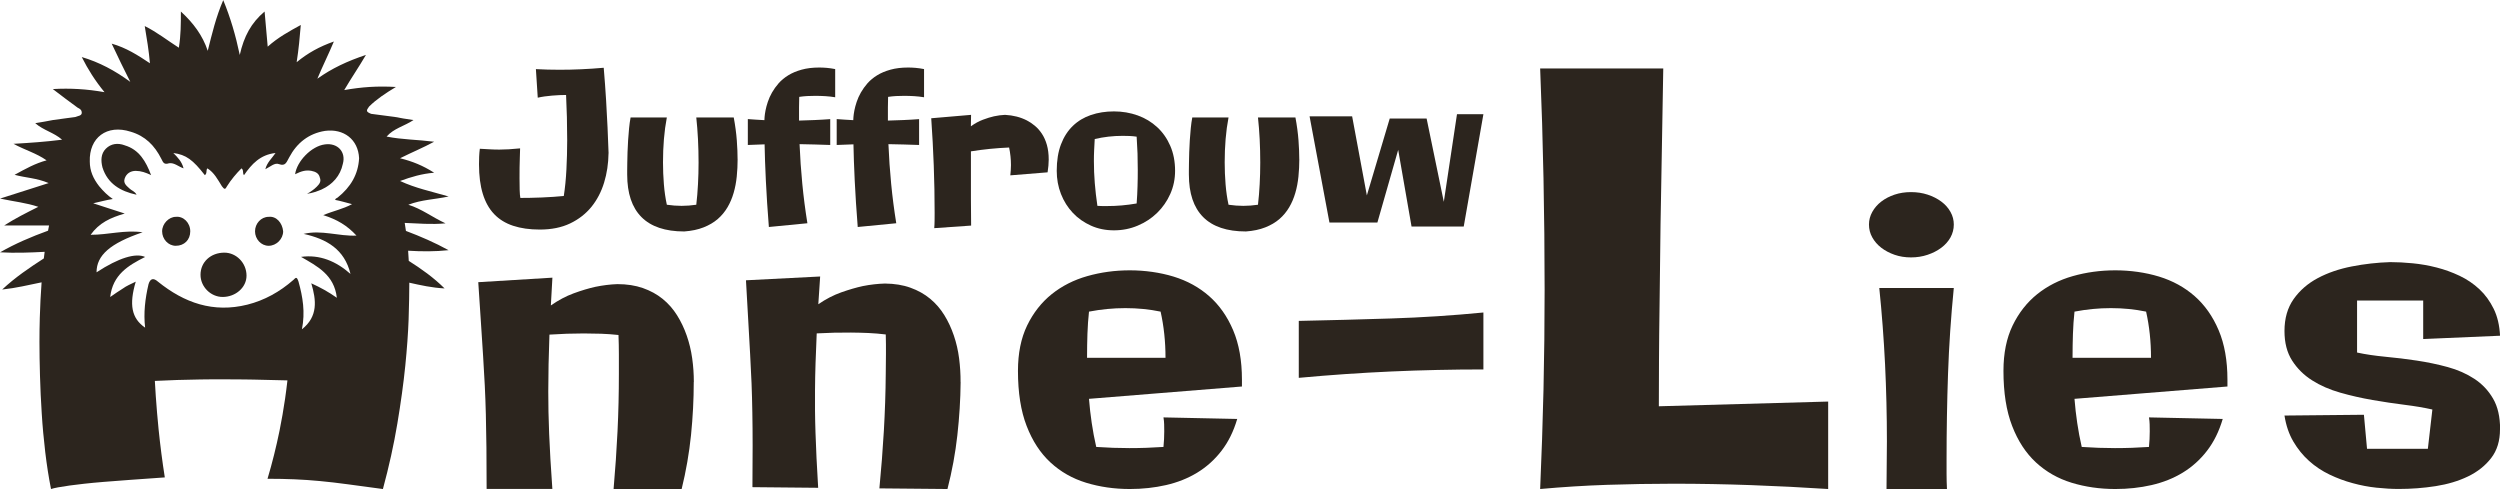 <?xml version="1.0" encoding="UTF-8"?> <svg xmlns="http://www.w3.org/2000/svg" id="Laag_1" data-name="Laag 1" viewBox="0 0 514.56 100.65"><defs><style> .cls-1 { fill: #2c251e; } </style></defs><g><path class="cls-1" d="M125.25,31.54c-.03,2.13-.33,4.14-.91,6.04s-1.45,3.56-2.61,5c-1.17,1.43-2.63,2.57-4.39,3.41-1.76.84-3.84,1.26-6.24,1.26-2.09,0-3.92-.26-5.49-.78-1.57-.52-2.87-1.32-3.91-2.41-1.04-1.09-1.81-2.48-2.33-4.17-.52-1.69-.78-3.71-.78-6.05,0-.53.01-1.06.03-1.6.02-.54.07-1.08.14-1.62.81.04,1.53.08,2.17.12.64.04,1.26.05,1.88.05s1.26-.02,1.92-.06c.65-.04,1.43-.11,2.32-.19-.03.65-.05,1.32-.06,2-.03.6-.05,1.26-.05,1.99,0,.73-.01,1.46-.01,2.18,0,.85.01,1.65.03,2.39.02.74.07,1.29.14,1.64.58,0,1.25,0,2.01-.02.76-.01,1.54-.04,2.35-.07.81-.04,1.61-.08,2.41-.13.8-.05,1.52-.11,2.17-.18.26-1.66.44-3.47.54-5.43s.16-3.97.16-6.03c0-1.61-.02-3.2-.06-4.77s-.1-3.1-.17-4.56c-.41,0-.87.01-1.36.03-.5.02-1.01.05-1.52.1-.52.04-1.03.1-1.53.17-.5.07-.98.16-1.42.26l-.38-5.88c1.63.09,3.26.13,4.88.13,1.45,0,2.91-.03,4.39-.1,1.48-.06,3.04-.17,4.69-.31.2,2.36.36,4.59.49,6.7s.23,3.98.3,5.62c.09,1.9.16,3.67.21,5.28Z"></path><path class="cls-1" d="M151.82,32.76c0,1.22-.06,2.42-.18,3.59-.12,1.17-.33,2.29-.64,3.35-.31,1.06-.72,2.05-1.26,2.96s-1.2,1.72-2.01,2.42c-.81.7-1.78,1.27-2.92,1.72-1.14.45-2.46.73-3.98.84-3.91,0-6.84-.99-8.8-2.96-1.96-1.97-2.94-4.89-2.94-8.76v-.8c0-.43,0-.97.02-1.62.01-.65.03-1.37.05-2.17.02-.8.06-1.62.12-2.46.06-.84.12-1.66.2-2.47.08-.81.18-1.55.31-2.22h7.46c-.27,1.41-.47,2.89-.6,4.45-.13,1.56-.19,3.16-.19,4.79,0,1.51.06,3,.18,4.49.12,1.48.32,2.89.61,4.23.53.07,1.04.13,1.54.17.5.04,1,.06,1.5.06s.98-.02,1.5-.06c.52-.04,1.03-.1,1.52-.17.16-1.34.27-2.74.35-4.21.08-1.47.12-2.96.12-4.46,0-1.65-.04-3.26-.12-4.83-.08-1.57-.2-3.06-.35-4.46h7.71c.31,1.66.52,3.23.63,4.71.11,1.48.16,2.77.16,3.88Z"></path><path class="cls-1" d="M170.89,29.84c-1.07-.04-2.12-.07-3.16-.1s-2.1-.05-3.16-.07c.11,2.74.3,5.46.56,8.15.26,2.69.61,5.4,1.05,8.13l-7.93.77c-.14-1.7-.26-3.36-.36-4.97-.1-1.61-.18-3.13-.26-4.58-.07-1.45-.13-2.8-.17-4.06s-.07-2.39-.09-3.4l-3.45.13v-5.33c.57.04,1.13.08,1.69.12.56.04,1.13.07,1.72.1,0-.1.01-.33.04-.68.03-.36.09-.8.19-1.32.1-.53.26-1.11.47-1.75s.5-1.29.87-1.94c.37-.65.83-1.29,1.37-1.91.55-.62,1.21-1.16,1.99-1.64.78-.48,1.69-.86,2.74-1.15,1.04-.29,2.25-.44,3.61-.44.5,0,1.02.02,1.57.07.55.05,1.12.13,1.72.25v5.8c-.68-.11-1.36-.19-2.04-.23-.67-.04-1.37-.06-2.08-.06-.53,0-1.07.01-1.62.04-.55.03-1.11.09-1.66.17-.03.72-.04,1.45-.04,2.16v2.72c1.07-.03,2.13-.06,3.19-.11,1.06-.04,2.13-.11,3.23-.19v5.33Z"></path><path class="cls-1" d="M189.18,29.84c-1.07-.04-2.12-.07-3.16-.1s-2.1-.05-3.16-.07c.11,2.74.3,5.46.56,8.15.26,2.69.61,5.4,1.05,8.13l-7.93.77c-.14-1.7-.26-3.36-.36-4.97-.1-1.61-.18-3.13-.26-4.58-.07-1.45-.13-2.8-.17-4.06s-.07-2.39-.09-3.4l-3.45.13v-5.33c.57.04,1.13.08,1.69.12.56.04,1.13.07,1.72.1,0-.1.01-.33.04-.68.03-.36.09-.8.19-1.32.1-.53.26-1.11.47-1.75s.5-1.29.87-1.94c.37-.65.83-1.29,1.37-1.91.55-.62,1.21-1.16,1.99-1.64.78-.48,1.69-.86,2.74-1.15,1.04-.29,2.25-.44,3.61-.44.5,0,1.02.02,1.57.07.55.05,1.12.13,1.72.25v5.8c-.68-.11-1.36-.19-2.04-.23-.67-.04-1.37-.06-2.08-.06-.53,0-1.07.01-1.62.04-.55.03-1.11.09-1.66.17-.03.72-.04,1.45-.04,2.16v2.72c1.07-.03,2.13-.06,3.19-.11,1.06-.04,2.13-.11,3.23-.19v5.33Z"></path><path class="cls-1" d="M207.95,36.08c.03-.36.06-.71.09-1.05.03-.35.04-.7.04-1.05,0-1.22-.13-2.43-.38-3.62-1.32.06-2.63.15-3.93.28s-2.61.3-3.93.51v9.77c0,1.83.01,3.66.04,5.51l-7.59.53c.04-.53.07-1.04.07-1.56,0-.51.01-1.03.01-1.56,0-3.3-.06-6.56-.18-9.78-.12-3.22-.29-6.46-.52-9.72l8.2-.7c0,.4,0,.79-.02,1.18-.01.39-.02.79-.02,1.18.82-.6,1.65-1.05,2.48-1.36.83-.31,1.59-.55,2.27-.7.78-.17,1.54-.27,2.28-.3,1.68.09,3.18.47,4.5,1.15.55.28,1.1.65,1.64,1.1.54.45,1.02.99,1.45,1.64.43.65.77,1.41,1.02,2.28s.38,1.89.38,3.04c0,.4-.02.81-.06,1.25-.04.43-.1.89-.17,1.37l-7.67.62Z"></path><path class="cls-1" d="M241.86,35.16c0,1.69-.33,3.28-.99,4.76-.66,1.48-1.56,2.78-2.7,3.89-1.14,1.11-2.47,1.99-4,2.63-1.53.65-3.16.97-4.89.97s-3.3-.32-4.74-.97c-1.44-.65-2.69-1.52-3.73-2.63s-1.86-2.4-2.44-3.89c-.58-1.48-.87-3.07-.87-4.76,0-2.09.29-3.9.87-5.43.58-1.53,1.4-2.81,2.44-3.81,1.04-1.01,2.29-1.76,3.73-2.25,1.44-.49,3.02-.74,4.74-.74s3.36.28,4.89.83c1.53.55,2.86,1.36,4,2.41,1.14,1.05,2.04,2.33,2.7,3.85s.99,3.23.99,5.15ZM233.95,41.88c.09-1.21.15-2.38.18-3.52.04-1.14.05-2.26.05-3.37s-.02-2.28-.05-3.4c-.04-1.12-.1-2.27-.18-3.46-.48-.07-.96-.12-1.44-.14-.48-.02-.96-.03-1.44-.03-1.99,0-3.91.22-5.75.66-.04.77-.08,1.53-.12,2.28-.04.75-.05,1.51-.05,2.26,0,1.51.06,3.01.18,4.51.12,1.5.3,3.07.54,4.7.33.03.66.04.99.04h1.03c.98,0,1.98-.04,2.99-.13,1.02-.09,2.04-.22,3.06-.4Z"></path><path class="cls-1" d="M267.43,32.76c0,1.22-.06,2.42-.18,3.59-.12,1.17-.33,2.29-.64,3.35-.31,1.06-.72,2.05-1.26,2.96s-1.2,1.72-2.01,2.42c-.81.7-1.78,1.27-2.92,1.72-1.14.45-2.46.73-3.98.84-3.91,0-6.84-.99-8.8-2.96s-2.94-4.89-2.94-8.76v-.8c0-.43,0-.97.02-1.62.01-.65.03-1.37.05-2.17.02-.8.06-1.62.12-2.46.06-.84.12-1.66.2-2.47.08-.81.18-1.55.31-2.22h7.46c-.27,1.41-.47,2.89-.6,4.45-.13,1.56-.19,3.16-.19,4.79,0,1.51.06,3,.18,4.49.12,1.48.32,2.89.61,4.23.53.07,1.04.13,1.54.17.5.04,1,.06,1.5.06s.98-.02,1.5-.06c.52-.04,1.03-.1,1.52-.17.16-1.34.27-2.74.35-4.21.08-1.47.12-2.96.12-4.46,0-1.65-.04-3.26-.12-4.83-.08-1.57-.2-3.06-.35-4.46h7.71c.31,1.66.52,3.23.63,4.71.11,1.48.16,2.77.16,3.88Z"></path><path class="cls-1" d="M305.32,23.51l-4.05,23.12h-10.74l-2.75-15.79-4.28,14.96h-9.87l-4.09-21.86h8.76l3.03,16.28,4.71-15.83h7.59l3.54,17.15,2.71-18.03h5.46Z"></path></g><path class="cls-1" d="M142.79,78.63c0,3.57-.19,7.21-.56,10.91-.38,3.7-1.02,7.41-1.93,11.11h-14.01c.35-4,.62-7.95.81-11.86.19-3.91.28-7.84.28-11.82v-4.01c0-1.33-.03-2.66-.08-4.01-1.21-.13-2.4-.22-3.58-.26-1.18-.04-2.38-.06-3.58-.06-2.28,0-4.63.08-7.05.24-.08,2.2-.14,4.24-.18,6.12-.04,1.88-.06,3.74-.06,5.6,0,1.37.01,2.76.04,4.17.03,1.41.07,2.92.14,4.53.07,1.61.15,3.35.26,5.21.11,1.87.24,3.91.4,6.14h-13.53c0-3.22-.01-6.07-.04-8.54-.03-2.47-.07-4.74-.12-6.82-.05-2.08-.13-4.07-.22-5.96-.09-1.89-.21-3.88-.34-5.96-.13-2.08-.28-4.35-.44-6.8s-.35-5.28-.56-8.48l15.26-.93-.32,5.72c1.53-1.07,3.1-1.91,4.71-2.5,1.61-.59,3.09-1.03,4.43-1.33,1.56-.32,3.07-.51,4.55-.56,1.96,0,3.71.27,5.25.81,1.54.54,2.9,1.28,4.07,2.23,1.17.95,2.15,2.07,2.96,3.36s1.47,2.68,1.99,4.17.9,3.05,1.13,4.69c.23,1.64.34,3.26.34,4.87Z"></path><path class="cls-1" d="M197.72,78.65c-.03,3.57-.26,7.21-.67,10.91-.41,3.7-1.09,7.4-2.04,11.09l-14.01-.13c.39-4,.69-7.95.92-11.85.22-3.9.36-7.84.39-11.81l.04-4.01c.01-1.33,0-2.66-.04-4.01-1.21-.15-2.4-.24-3.58-.3-1.18-.05-2.37-.08-3.58-.09-2.28-.02-4.63.04-7.05.17-.1,2.2-.18,4.24-.24,6.12-.06,1.88-.1,3.74-.11,5.6-.01,1.37-.01,2.76,0,4.17.01,1.41.05,2.92.1,4.53.05,1.61.12,3.35.21,5.22.09,1.87.2,3.91.34,6.14l-13.53-.13c.03-3.22.04-6.07.04-8.54,0-2.47-.02-4.74-.06-6.83-.03-2.08-.09-4.07-.16-5.96-.08-1.89-.17-3.88-.29-5.96-.11-2.08-.24-4.35-.38-6.81s-.3-5.28-.48-8.48l15.27-.78-.38,5.71c1.54-1.06,3.12-1.88,4.73-2.45,1.62-.57,3.1-1,4.44-1.29,1.56-.31,3.08-.48,4.55-.52,1.96.02,3.71.3,5.25.86,1.54.55,2.89,1.31,4.05,2.27,1.16.96,2.13,2.09,2.93,3.39s1.44,2.69,1.95,4.19.87,3.06,1.08,4.7c.21,1.64.31,3.26.3,4.87Z"></path><path class="cls-1" d="M255.63,79.55l-31.49,2.54c.13,1.66.32,3.32.56,4.95.24,1.64.55,3.29.93,4.95,2.36.16,4.64.24,6.84.24,1.21,0,2.38-.02,3.5-.06s2.3-.1,3.5-.18c.05-.54.09-1.07.12-1.61.03-.54.04-1.07.04-1.61,0-.48,0-.96-.02-1.43-.01-.47-.06-.95-.14-1.43l15.18.32c-.75,2.55-1.83,4.74-3.24,6.56-1.41,1.83-3.07,3.32-4.99,4.49-1.92,1.17-4.06,2.02-6.42,2.56-2.36.54-4.85.81-7.45.81-3.19,0-6.19-.43-9-1.29-2.81-.86-5.25-2.25-7.33-4.17-2.08-1.92-3.72-4.42-4.91-7.51-1.2-3.09-1.79-6.87-1.79-11.35,0-3.62.63-6.74,1.89-9.34,1.26-2.6,2.95-4.75,5.05-6.44,2.11-1.69,4.55-2.93,7.33-3.72,2.78-.79,5.7-1.19,8.76-1.19s6.19.43,9,1.29c2.8.86,5.25,2.2,7.33,4.03,2.08,1.83,3.72,4.16,4.93,7.01,1.21,2.85,1.81,6.24,1.81,10.19v1.41ZM223.74,73.64h16.15c0-3.33-.34-6.5-1.01-9.5-2.31-.48-4.72-.72-7.25-.72s-4.97.24-7.49.72c-.16,1.5-.27,3.03-.32,4.57-.05,1.54-.08,3.19-.08,4.93Z"></path><path class="cls-1" d="M305.32,76.04c-6.36,0-12.69.14-18.98.42-6.29.28-12.64.72-19.02,1.31v-11.72c6.33-.13,12.66-.3,18.98-.5s12.66-.61,19.02-1.23v11.72Z"></path><path class="cls-1" d="M376.27,100.65c-5.24-.34-10.51-.61-15.82-.8-5.31-.19-10.64-.29-15.99-.29-4.55,0-9.1.08-13.64.23-4.55.15-9.15.44-13.82.86.3-6.88.53-13.71.69-20.49.15-6.78.23-13.62.23-20.49,0-7.68-.08-15.34-.23-22.96-.15-7.62-.38-15.16-.69-22.62h25.34c-.15,9.06-.31,17.87-.46,26.43-.08,3.67-.13,7.45-.17,11.35-.04,3.9-.09,7.74-.14,11.52s-.1,7.4-.11,10.86c-.02,3.46-.03,6.58-.03,9.37l34.85-.97v18Z"></path><path class="cls-1" d="M402.14,46.22c0,.94-.23,1.82-.68,2.64-.46.82-1.09,1.53-1.89,2.13s-1.75,1.09-2.82,1.45c-1.07.36-2.21.54-3.42.54s-2.34-.18-3.38-.54-1.96-.85-2.74-1.45c-.78-.6-1.4-1.32-1.85-2.13-.46-.82-.68-1.7-.68-2.64s.23-1.78.68-2.6c.46-.82,1.07-1.53,1.85-2.13.78-.6,1.69-1.08,2.74-1.43,1.05-.35,2.17-.52,3.38-.52s2.35.17,3.42.52c1.07.35,2.01.83,2.82,1.43s1.44,1.32,1.89,2.13c.46.82.68,1.68.68,2.6ZM402.14,59.26c-.59,5.99-.99,11.89-1.19,17.72-.2,5.82-.3,11.65-.3,17.47v3.08c0,1.03.03,2.07.08,3.12h-12.44c0-1.66.01-3.31.04-4.95.03-1.64.04-3.26.04-4.87,0-5.34-.13-10.63-.38-15.86-.26-5.23-.65-10.47-1.19-15.7h15.34Z"></path><path class="cls-1" d="M458.47,79.55l-31.49,2.54c.13,1.66.32,3.32.56,4.95.24,1.64.55,3.29.93,4.95,2.36.16,4.64.24,6.84.24,1.21,0,2.38-.02,3.5-.06s2.3-.1,3.5-.18c.05-.54.09-1.07.12-1.61.03-.54.04-1.07.04-1.61,0-.48,0-.96-.02-1.43-.01-.47-.06-.95-.14-1.43l15.18.32c-.75,2.55-1.83,4.74-3.24,6.56-1.41,1.83-3.07,3.32-4.99,4.49-1.92,1.17-4.06,2.02-6.42,2.56-2.36.54-4.85.81-7.45.81-3.19,0-6.19-.43-9-1.29-2.81-.86-5.25-2.25-7.33-4.17-2.08-1.92-3.72-4.42-4.91-7.51-1.2-3.09-1.79-6.87-1.79-11.35,0-3.62.63-6.74,1.89-9.34,1.26-2.6,2.95-4.75,5.05-6.44,2.11-1.69,4.55-2.93,7.33-3.72,2.78-.79,5.7-1.19,8.76-1.19s6.19.43,9,1.29c2.8.86,5.25,2.2,7.33,4.03,2.08,1.83,3.72,4.16,4.93,7.01,1.21,2.85,1.81,6.24,1.81,10.19v1.41ZM426.58,73.64h16.15c0-3.33-.34-6.5-1.01-9.5-2.31-.48-4.72-.72-7.25-.72s-4.97.24-7.49.72c-.16,1.5-.27,3.03-.32,4.57-.05,1.54-.08,3.19-.08,4.93Z"></path><path class="cls-1" d="M514.56,88.37c0,2.36-.6,4.33-1.81,5.9s-2.79,2.83-4.75,3.78c-1.96.95-4.19,1.62-6.68,2.01-2.5.39-5.03.58-7.61.58-1.42,0-2.95-.09-4.57-.26-1.62-.17-3.25-.48-4.89-.93-1.64-.44-3.23-1.03-4.77-1.77-1.54-.74-2.95-1.67-4.21-2.8-1.26-1.13-2.34-2.46-3.24-3.99-.9-1.53-1.51-3.31-1.83-5.36l16.35-.16.64,7.01h12.52l.93-8.09c-1.66-.38-3.57-.7-5.72-.97-2.15-.27-4.35-.6-6.6-.99-2.25-.39-4.47-.89-6.64-1.51-2.17-.62-4.11-1.46-5.8-2.54-1.69-1.07-3.06-2.43-4.11-4.07-1.05-1.64-1.57-3.66-1.57-6.08,0-2.6.63-4.8,1.89-6.58,1.26-1.78,2.92-3.22,4.97-4.31,2.05-1.09,4.38-1.89,6.99-2.4,2.6-.51,5.25-.81,7.93-.89,1.42,0,2.96.08,4.61.24,1.65.16,3.29.45,4.93.87,1.64.42,3.21.99,4.73,1.71,1.52.72,2.87,1.64,4.07,2.76,1.19,1.11,2.17,2.46,2.94,4.03.77,1.57,1.2,3.42,1.31,5.54l-15.82.68v-7.93h-13.61v10.71c1.74.38,3.69.66,5.84.87,2.15.2,4.31.46,6.48.79s4.29.77,6.34,1.33,3.88,1.37,5.48,2.42c1.6,1.05,2.88,2.4,3.85,4.07.97,1.66,1.45,3.77,1.45,6.32Z"></path><g><path class="cls-1" d="M36.18,44.63c-1.4,0-2.81,1.4-2.81,2.98s1.23,2.98,2.81,2.98c1.75,0,2.98-1.23,2.98-2.98s-1.4-3.16-2.98-2.98Z"></path><path class="cls-1" d="M25.65,29.9c-1.4-.52-2.81-.35-3.86.7-1.05,1.05-1.05,2.46-.7,3.86,1.05,3.34,3.69,4.91,7.02,5.62-.35-.7-1.05-.88-1.4-1.23-.53-.52-1.4-1.05-1.05-2.1.35-1.05,1.23-1.58,2.28-1.58s2.11.35,3.16.88c-1.05-2.81-2.46-5.27-5.44-6.14Z"></path><path class="cls-1" d="M46.18,52c-2.81,0-4.91,1.93-4.91,4.56,0,2.46,2.1,4.56,4.56,4.56,2.63,0,4.91-1.93,4.91-4.38,0-2.63-2.11-4.74-4.56-4.74Z"></path><path class="cls-1" d="M55.3,44.63c-1.58,0-2.81,1.4-2.81,2.98s1.23,2.98,2.81,2.98,2.98-1.4,2.98-2.98c-.17-1.75-1.4-3.16-2.98-2.98Z"></path><path class="cls-1" d="M66.88,29.72c-2.81.35-5.79,3.51-6.14,6.14,1.4-.7,2.28-.88,3.33-.7.88.17,1.58.52,1.76,1.4.35.88-.17,1.4-.7,1.93-.52.52-1.05.88-1.93,1.4,1.23-.18,2.1-.52,2.98-.88,2.28-1.05,3.86-2.81,4.38-5.26.7-2.46-1.05-4.39-3.69-4.03Z"></path><path class="cls-1" d="M92.34,51.5c-2.85-1.57-5.81-2.85-8.79-3.97-.08-.56-.16-1.11-.25-1.65,2.7.1,5.46.37,8.4.09-2.77-1.28-4.89-2.98-7.66-3.83,2.76-1.06,5.31-1.06,8.3-1.7-3.62-1.06-6.81-1.7-10-3.19,2.34-.85,4.47-1.49,7.02-1.7-2.34-1.49-4.47-2.34-7.02-2.98,2.55-1.28,4.68-2.13,7.02-3.4-3.4-.43-6.6-.43-9.79-1.06,1.49-1.7,3.62-2.13,5.54-3.4-1.49-.21-2.77-.43-3.83-.64l-4.89-.64c-1.06-.43-1.06-.64-.43-1.49,1.49-1.49,3.41-2.76,5.53-4.04-3.83-.22-7.02,0-10.64.64,1.49-2.55,2.98-4.68,4.47-7.24-3.83,1.28-7.02,2.77-10,4.9,1.06-2.55,2.34-5.11,3.4-7.66-2.98,1.06-5.32,2.34-7.66,4.26.43-2.77.64-5.11.85-7.66-2.34,1.28-4.68,2.55-6.81,4.46-.21-2.55-.43-4.68-.64-7.23-2.77,2.34-4.25,5.11-5.11,8.94-.85-4.04-1.91-7.66-3.4-11.28-1.48,3.41-2.34,7.02-3.19,10.43-1.06-3.19-2.98-5.74-5.53-8.09,0,2.55,0,4.9-.42,7.45-2.34-1.49-4.47-3.19-7.02-4.46.43,2.55.85,5.11,1.07,7.66-2.55-1.7-4.89-3.19-7.87-4.04,1.28,2.77,2.55,5.32,3.83,7.87-3.19-2.34-6.38-4.04-9.99-5.11,1.28,2.55,2.76,4.89,4.68,7.23-3.61-.64-7.02-.85-10.64-.64,1.91,1.49,3.4,2.56,5.11,3.83.43.21.85.43.85,1.06s-.85.64-1.28.85l-4.68.64c-1.06.22-2.34.43-3.62.64,1.7,1.49,3.83,1.91,5.53,3.4-3.4.43-6.38.64-10,.85,2.34,1.28,4.68,1.91,6.81,3.4-2.34.63-4.25,1.7-6.59,2.98,2.34.63,4.46.63,7.02,1.7-3.4,1.06-6.59,2.13-10,3.19,2.98.64,5.32.85,7.87,1.7-2.56,1.28-4.68,2.34-7.02,3.83h9.23c-.07.36-.14.72-.21,1.08-3.41,1.24-6.76,2.66-9.87,4.45,3.12.18,6.1.06,9.17-.1-.06.45-.12.9-.17,1.36-2.91,1.88-5.87,3.87-8.57,6.4,2.85-.3,5.38-.92,8.11-1.48-.18,2.44-.3,4.87-.37,7.3-.05,1.65-.07,3.3-.07,4.95,0,2.15.04,4.48.11,6.99.07,2.52.19,5.1.36,7.74.16,2.64.41,5.3.72,7.96.32,2.66.71,5.2,1.19,7.6.67-.22,1.94-.46,3.83-.72.81-.11,1.79-.23,2.94-.36,1.15-.13,2.52-.26,4.11-.39,1.59-.13,3.42-.27,5.49-.42,2.07-.15,4.42-.32,7.05-.5-.52-3.29-.94-6.59-1.28-9.9-.23-2.28-.42-4.57-.58-6.85-.07-1.03-.14-2.07-.19-3.11,3.03-.15,6.15-.26,9.37-.3.62-.01,1.25-.02,1.87-.02.76,0,1.53-.01,2.29-.01,1.3,0,2.61,0,3.93.02.6,0,1.2.01,1.81.02.4,0,.8.01,1.2.02,2.33.04,4.6.09,6.82.16-.14,1.26-.31,2.51-.48,3.74-.33,2.25-.71,4.46-1.15,6.63-.69,3.37-1.51,6.66-2.47,9.88,2,0,3.85.04,5.55.11,1.7.07,3.45.19,5.24.36,1.79.17,3.72.39,5.77.67,2.05.28,4.45.6,7.19.97,1.26-4.66,2.25-9.15,2.97-13.46.72-4.31,1.27-8.29,1.64-11.96.35-3.51.58-6.68.68-9.51,0-.12.01-.25.01-.37.08-2.67.13-4.95.13-6.81,0-.12,0-.24,0-.36,2.35.53,4.69,1.05,7.26,1.18-2.26-2.25-4.8-4.04-7.37-5.67-.04-.71-.08-1.4-.13-2.09,2.78.17,5.56.19,8.35-.11ZM72.49,42c-1.93,1.05-3.86,1.4-5.96,2.28,2.81.88,4.91,2.11,6.84,4.21-3.69.17-7.2-1.23-10.88-.35,4.74,1.05,8.42,3.16,9.65,8.24-2.98-2.63-6.32-4.03-10.18-3.51,3.34,1.93,6.84,3.69,7.37,8.42-1.75-1.23-3.33-2.1-5.26-2.98,1.05,3.51,1.4,6.84-1.93,9.47.71-3.51.18-6.67-.7-9.82-.35-1.05-.53-.88-1.05-.35-2.81,2.46-5.97,4.21-9.47,5.09-7.02,1.75-12.98-.35-18.42-4.74q-1.4-1.23-1.93.53c-.7,2.98-1.05,5.96-.7,8.95-2.81-1.93-3.33-4.74-1.93-9.47-1.05.52-1.93.88-2.63,1.4-.88.53-1.58,1.05-2.63,1.76.52-4.56,3.68-6.49,7.19-8.24-1.93-.88-5.44.17-10,3.16,0-3.51,2.81-5.97,9.48-8.24-3.69-.53-7.02.52-10.7.52,1.76-2.46,4.04-3.51,7.02-4.38-2.28-.7-4.21-1.4-6.49-2.11,1.58-.35,2.81-.7,4.04-.88-1.05-.7-1.93-1.58-2.81-2.63-1.23-1.58-1.93-3.16-1.93-5.08-.17-4.91,3.51-7.72,8.42-6.14,2.98.88,4.91,2.81,6.32,5.61.35.7.52,1.23,1.58.88,1.05-.17,1.93.7,2.98,1.05-.35-1.4-1.23-2.28-2.11-3.16,2.63.35,4.03,1.4,6.49,4.56.53-.35.18-1.05.53-1.4,1.4.88,2.11,2.28,2.98,3.68.52.7.7.7,1.05,0,.88-1.4,1.93-2.63,2.98-3.68.52.35.17,1.05.52,1.4,1.58-2.28,3.33-4.21,6.49-4.56-.7,1.05-1.75,1.93-2.1,3.34,1.05-.53,1.93-1.4,2.81-1.05,1.4.52,1.58-.52,2.11-1.4,1.58-2.98,4.03-4.91,7.36-5.44,3.86-.52,6.84,1.76,7.02,5.62-.17,3.33-1.75,5.96-4.38,8.07-.18.18-.53.18-.53.52,1.05.18,2.11.53,3.51.88Z"></path></g></svg> 
